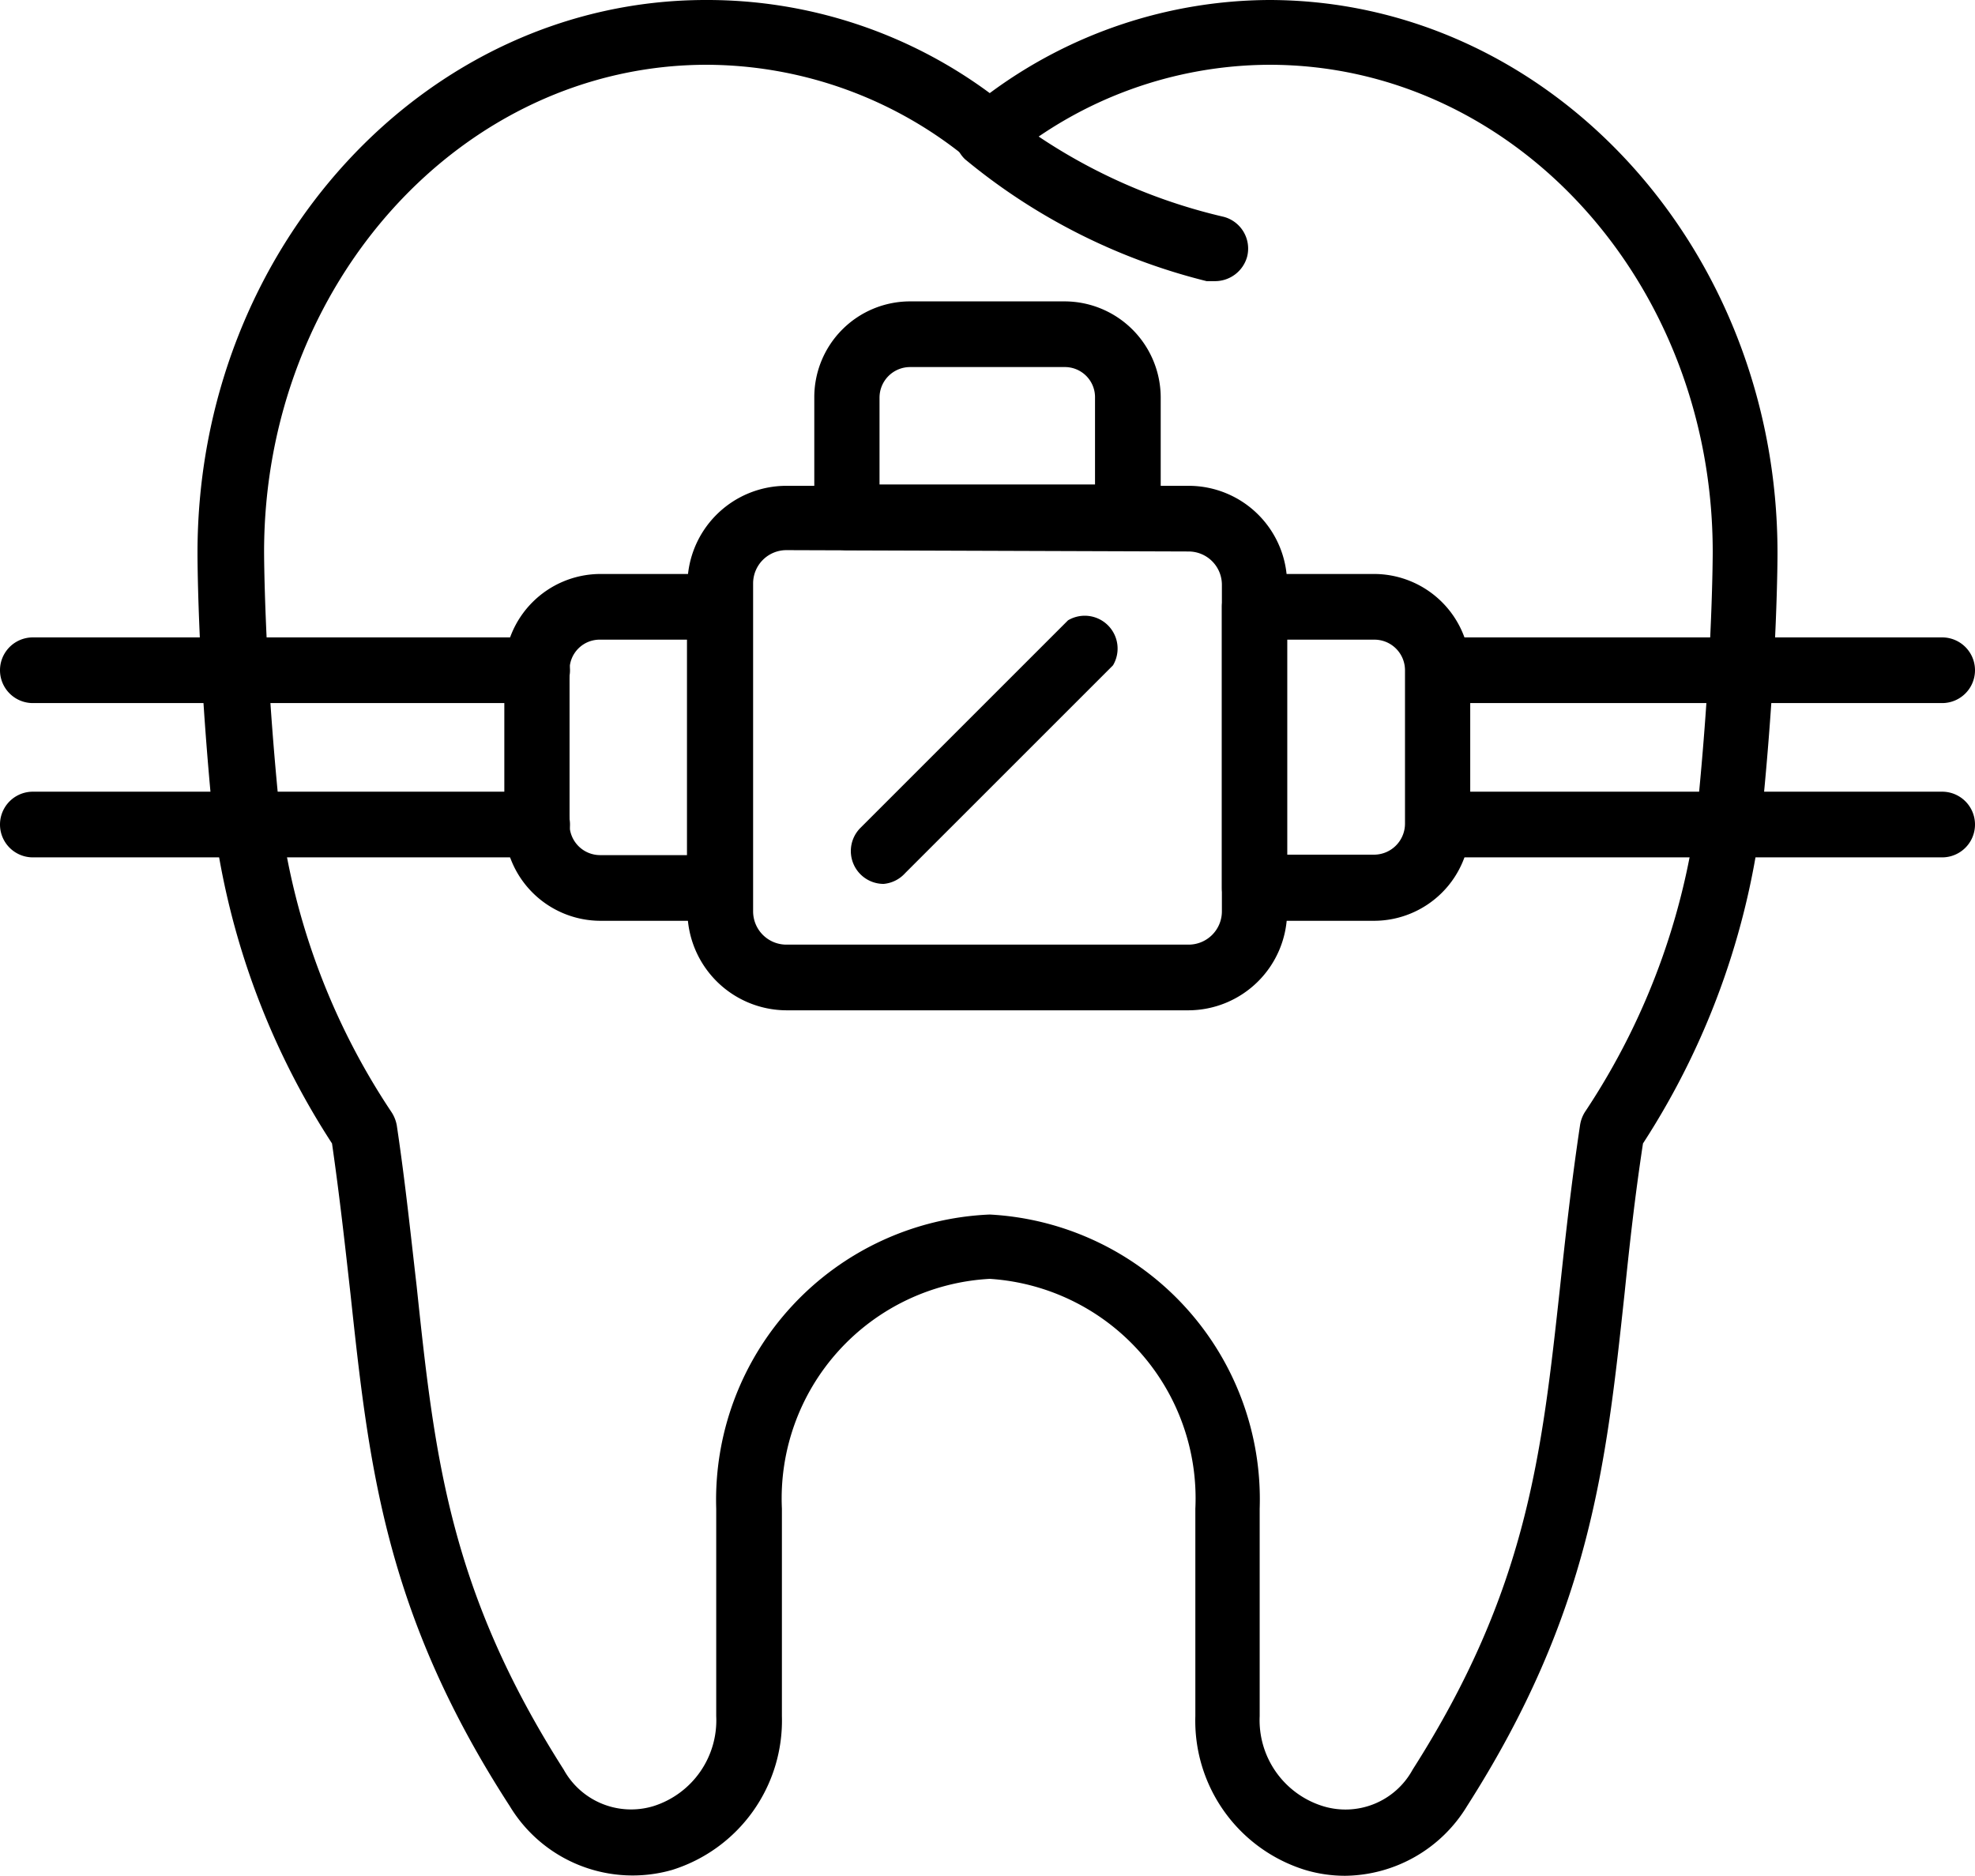 <svg xmlns="http://www.w3.org/2000/svg" viewBox="0 0 43.9 41.7"><g id="Layer_2" data-name="Layer 2"><g id="Layer_1-2" data-name="Layer 1"><path d="M27,6.25l-.18,0a13.52,13.52,0,0,1-5.37-2.71.73.73,0,0,1-.05-1,.74.74,0,0,1,1,0A12.44,12.44,0,0,0,27.2,4.82a.73.73,0,0,1,.52.89A.74.74,0,0,1,27,6.25Z"></path><path d="M29.9,41.7a3.09,3.09,0,0,1-.89-.13,3.47,3.47,0,0,1-2.44-3.42V33.54A4.89,4.89,0,0,0,22,28.43a4.89,4.89,0,0,0-4.62,5.11v4.61a3.48,3.48,0,0,1-2.44,3.42,3.19,3.19,0,0,1-3.61-1.42C8.55,35.86,8.2,32.57,7.79,28.76c-.12-1.07-.24-2.16-.41-3.34a17.1,17.1,0,0,1-2.69-7.69c-.3-3.23-.3-5.35-.3-5.44C4.39,5.51,9.46,0,15.69,0A10.56,10.56,0,0,1,22,2.07,10.51,10.51,0,0,1,28.2,0c6.24,0,11.31,5.51,11.31,12.29,0,.09,0,2.21-.31,5.44a17.09,17.09,0,0,1-2.68,7.69c-.18,1.18-.3,2.27-.41,3.34-.41,3.81-.76,7.1-3.5,11.39A3.21,3.21,0,0,1,29.9,41.7ZM22,27A6.34,6.34,0,0,1,28,33.54v4.61a2,2,0,0,0,1.4,2,1.7,1.7,0,0,0,2-.81c2.55-4,2.87-7,3.28-10.76.12-1.12.25-2.29.44-3.56a.77.77,0,0,1,.11-.3,15.56,15.56,0,0,0,2.54-7.14c.3-3.16.3-5.29.3-5.31,0-6-4.42-10.83-9.85-10.83a9.15,9.15,0,0,0-5.79,2.09.72.72,0,0,1-.92,0,9.18,9.18,0,0,0-5.8-2.09c-5.43,0-9.84,4.86-9.84,10.83,0,0,0,2.15.3,5.31a15.43,15.43,0,0,0,2.53,7.14.79.79,0,0,1,.12.3c.19,1.27.31,2.44.44,3.56.4,3.78.72,6.76,3.27,10.76a1.71,1.71,0,0,0,2,.81,2,2,0,0,0,1.39-2V33.54A6.35,6.35,0,0,1,22,27Z"></path><path d="M26.42,22.46H17.48a2.21,2.21,0,0,1-2.2-2.2V13a2.2,2.2,0,0,1,2.2-2.2h8.94A2.19,2.19,0,0,1,28.61,13v7.29A2.2,2.2,0,0,1,26.42,22.46ZM17.48,12.23a.74.74,0,0,0-.74.74v7.29a.74.74,0,0,0,.74.74h8.94a.74.74,0,0,0,.74-.74V13a.74.74,0,0,0-.74-.74Z"></path><path d="M30.55,20.47H27.89a.73.73,0,0,1-.73-.73V13.49a.73.73,0,0,1,.73-.73h2.66a2.14,2.14,0,0,1,2.13,2.14v3.43A2.14,2.14,0,0,1,30.55,20.47ZM28.61,19h1.94a.69.69,0,0,0,.68-.68V14.9a.68.68,0,0,0-.68-.68H28.61Z"></path><path d="M25.07,12.23H18.82a.73.73,0,0,1-.72-.73V8.84A2.13,2.13,0,0,1,20.23,6.7h3.43A2.14,2.14,0,0,1,25.8,8.84V11.5A.73.73,0,0,1,25.07,12.23Zm-5.52-1.46h4.79V8.84a.67.67,0,0,0-.68-.68H20.23a.68.68,0,0,0-.68.68Z"></path><path d="M16,20.47H13.35a2.14,2.14,0,0,1-2.14-2.14V14.9a2.14,2.14,0,0,1,2.14-2.14H16a.73.73,0,0,1,.73.73v6.25A.73.73,0,0,1,16,20.47Zm-2.66-6.25a.67.67,0,0,0-.68.68v3.43a.68.68,0,0,0,.68.68h1.93V14.22Z"></path><path d="M43.17,15.63H32a.73.73,0,0,1,0-1.46H43.17a.73.73,0,1,1,0,1.46Z"></path><path d="M43.17,19.06H32a.73.73,0,0,1,0-1.46H43.17a.73.73,0,0,1,0,1.46Z"></path><path d="M11.94,15.63H.73a.73.73,0,0,1,0-1.46H11.94a.73.73,0,0,1,0,1.46Z"></path><path d="M11.94,19.06H.73a.73.73,0,1,1,0-1.46H11.94a.73.73,0,1,1,0,1.46Z"></path><path d="M19.64,19.65a.73.73,0,0,1-.52-1.24l4.62-4.62a.73.73,0,0,1,1,1l-4.62,4.62A.73.73,0,0,1,19.64,19.65Z"></path></g></g></svg>